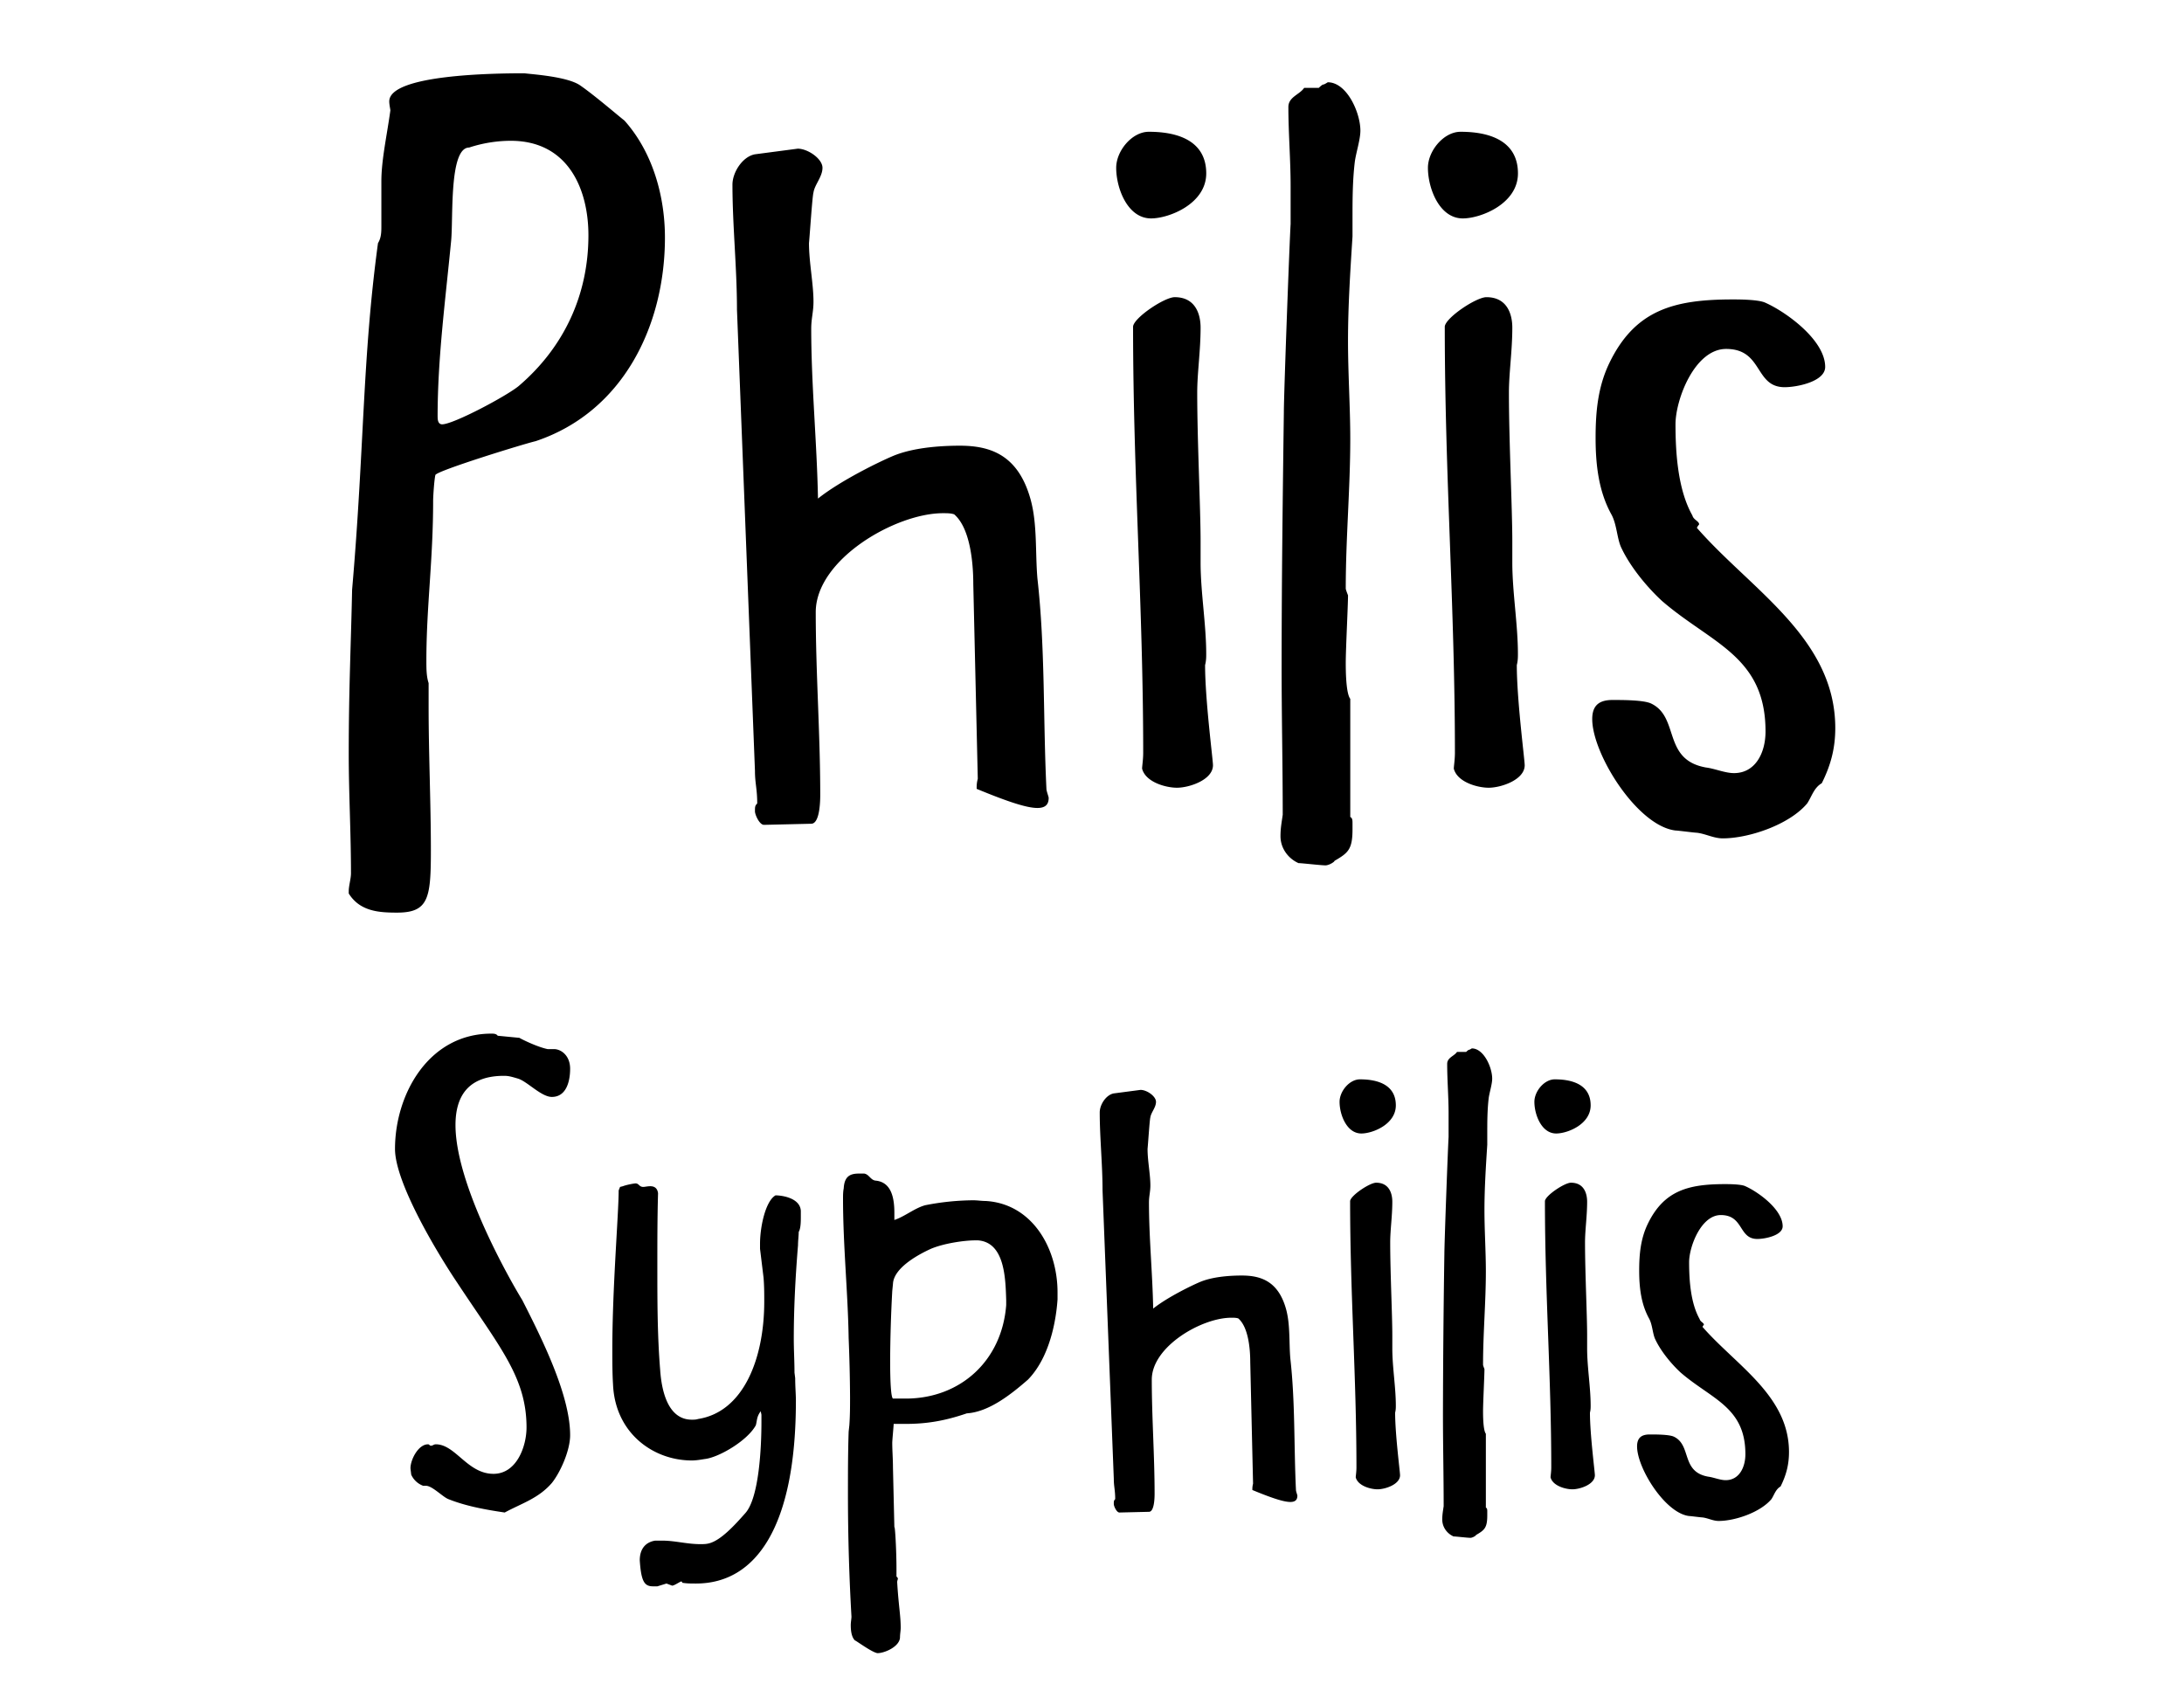 <svg height="91" viewBox="0 0 118 91" width="118" xmlns="http://www.w3.org/2000/svg"><path d="m18.842 48.283v-.121c0-.304.121-.67.121-.973 0-2.189-.121-4.317-.121-6.445 0-3.526.121-5.898.182-8.877.669-7.721.547-12.464 1.398-18.726.183-.304.183-.608.183-.973v-2.371c0-1.155.304-2.493.486-3.83 0-.061-.06-.305-.06-.487 0-1.46 5.715-1.52 7.295-1.52.487.06 2.372.182 3.04.669.79.547 2.128 1.702 2.372 1.885 1.52 1.702 2.188 4.073 2.188 6.323 0 4.742-2.25 9.424-6.992 11.005-.547.121-5.29 1.58-5.41 1.824-.062.243-.122 1.155-.122 1.398 0 3.222-.365 5.715-.365 8.634 0 .425 0 .85.121 1.216v1.276c0 2.554.122 5.168.122 7.783 0 2.553-.122 3.344-1.824 3.344-.973 0-2.006-.061-2.614-1.034zm4.803-25.779c0 .122 0 .426.243.426.608 0 3.466-1.52 4.134-2.068 2.493-2.128 3.77-4.985 3.77-8.147 0-2.493-1.094-5.107-4.195-5.107-.73 0-1.52.122-2.25.365-1.094 0-.851 3.83-.973 5.046-.304 3.162-.73 6.323-.73 9.485zm17.145 21.34c0 .183.244.73.487.73l2.553-.06c.487 0 .487-1.338.487-1.581 0-3.283-.243-6.567-.243-9.85 0-2.857 4.316-5.35 6.87-5.35.243 0 .426 0 .608.06.851.73 1.034 2.554 1.034 3.77l.243 10.519c-.061.243-.061.364-.061.547 1.763.73 2.736 1.033 3.283 1.033.487 0 .608-.243.608-.547 0-.06-.121-.365-.121-.486-.183-3.77-.061-7.6-.487-11.37-.121-1.398 0-2.918-.365-4.256-.668-2.432-2.188-2.918-3.83-2.918-1.155 0-2.554.121-3.587.547-.73.304-2.858 1.338-4.074 2.31-.06-3.1-.365-6.14-.365-9.18 0-.548.122-.912.122-1.46 0-.972-.243-2.128-.243-3.161.06-.669.182-2.554.243-2.736.06-.426.486-.851.486-1.338 0-.486-.79-1.033-1.337-1.033l-2.31.304c-.67.121-1.217.972-1.217 1.641 0 2.189.244 4.5.244 6.749l.972 24.928c0 .669.122.973.122 1.763-.122.122-.122.183-.122.426zm20.916-2.31c.182.73 1.276 1.034 1.884 1.034.67 0 1.946-.426 1.946-1.216 0-.304-.426-3.526-.426-5.411.061-.243.061-.426.061-.608 0-1.581-.304-3.344-.304-4.925v-1.155c0-1.763-.182-5.411-.182-8.026 0-1.094.182-2.25.182-3.526 0-.669-.243-1.642-1.398-1.642-.547 0-2.189 1.095-2.25 1.581 0 8.026.547 15.2.547 23.043 0 .365-.06.73-.06.851zm-1.399-32.467c0 1.095.608 2.736 1.885 2.736.973 0 2.98-.79 2.98-2.432 0-1.641-1.338-2.25-3.102-2.25-.912 0-1.763 1.034-1.763 1.946zm9.85 37.575c.182 0 1.216.121 1.459.121.182 0 .486-.182.486-.243.73-.426.973-.608.973-1.702v-.304c0-.183 0-.304-.121-.365v-6.384c-.244-.304-.244-1.642-.244-1.946 0-.73.122-3.1.122-3.648 0 0-.122-.304-.122-.365 0-2.736.244-5.41.244-8.086 0-1.702-.122-3.526-.122-5.29 0-1.884.122-3.77.243-5.654v-.973c0-.973 0-2.006.122-3.04.06-.486.304-1.216.304-1.702 0-.973-.73-2.615-1.763-2.615 0 0-.183.122-.244.122-.06 0-.243.182-.243.182h-.79c-.243.365-.851.487-.851 1.034 0 1.398.121 2.858.121 4.256v2.067c-.06.973-.365 9.181-.365 10.154-.06 4.499-.121 9.18-.121 13.801 0 2.676.06 5.29.06 7.965-.06.426-.121.73-.121 1.155 0 .67.426 1.216.973 1.46zm8.39-5.108c.183.73 1.277 1.034 1.885 1.034.669 0 1.946-.426 1.946-1.216 0-.304-.426-3.526-.426-5.411.06-.243.06-.426.06-.608 0-1.581-.303-3.344-.303-4.925v-1.155c0-1.763-.183-5.411-.183-8.026 0-1.094.183-2.25.183-3.526 0-.669-.243-1.642-1.399-1.642-.547 0-2.188 1.095-2.25 1.581 0 8.026.548 15.2.548 23.043 0 .365-.06.73-.06.851zm-1.397-32.467c0 1.095.608 2.736 1.885 2.736.972 0 2.979-.79 2.979-2.432 0-1.641-1.338-2.25-3.101-2.25-.912 0-1.763 1.034-1.763 1.946zm8.877 29.792c0 1.885 2.432 5.776 4.499 6.02.121 0 1.033.121 1.155.121.486.06.912.304 1.398.304 1.399 0 3.588-.73 4.56-1.885.244-.365.365-.851.79-1.094.487-.973.73-1.885.73-2.98 0-4.863-4.56-7.478-7.478-10.822a.752.752 0 0 1 .122-.182c0-.183-.304-.243-.365-.487-.79-1.398-.912-3.404-.912-4.924 0-1.338 1.033-4.074 2.736-4.074 2.006 0 1.52 2.067 3.161 2.067.67 0 2.19-.304 2.19-1.094 0-1.46-2.129-2.98-3.223-3.466-.365-.182-1.46-.182-1.763-.182-3.162 0-5.29.547-6.688 3.465-.608 1.277-.73 2.615-.73 4.013 0 1.52.182 2.919.851 4.135.304.547.304 1.337.547 1.824.487 1.033 1.399 2.128 2.19 2.857 2.674 2.31 5.593 2.98 5.593 7.053 0 1.155-.547 2.25-1.703 2.25-.486 0-1.033-.244-1.52-.304-2.37-.426-1.398-2.736-2.979-3.466-.425-.182-1.52-.182-2.067-.182-.73 0-1.094.304-1.094 1.033zm-63.811 40.823c.114.266.342.494.646.608h.152c.342 0 .912.608 1.216.722.95.38 2.014.57 3.04.722.912-.494 1.824-.76 2.546-1.596.456-.57.988-1.748.988-2.584 0-2.166-1.52-5.206-2.584-7.296-.722-1.178-3.61-6.27-3.61-9.462 0-1.558.684-2.66 2.622-2.66.228 0 .38.038.76.152.494.152 1.254.988 1.824.988.798 0 .988-.874.988-1.52 0-.722-.494-1.064-.874-1.064h-.342c-.57-.114-1.482-.57-1.52-.608l-1.178-.114c-.076-.114-.228-.114-.342-.114-3.382 0-5.206 3.268-5.206 6.232 0 1.824 2.28 5.624 3.382 7.258 2.28 3.458 3.724 5.092 3.724 7.79 0 1.026-.532 2.508-1.786 2.508-1.406 0-2.052-1.596-3.116-1.596-.114 0-.152.076-.266.076-.076 0-.076-.076-.152-.076-.532 0-.95.836-.95 1.292 0 .038.038.304.038.342zm13.794 5.89.304.114c.114 0 .38-.19.494-.228.038 0 .076.114.076.076.228.038.456.038.722.038 3.268 0 5.396-3.116 5.396-9.88 0-.342-.038-.76-.038-1.216l-.038-.304c0-.608-.038-1.216-.038-1.824 0-1.558.076-3.192.228-5.054 0-.228.038-.532.038-.722.114-.19.114-.57.114-.836v-.304c-.038-.684-.988-.836-1.368-.836-.532.304-.836 1.672-.836 2.622v.266l.19 1.558c.038.456.038.874.038 1.292 0 3.116-1.14 5.966-3.572 6.346-.114.038-.228.038-.342.038-1.292 0-1.634-1.558-1.71-2.698-.152-1.862-.152-3.724-.152-5.586 0-1.33 0-2.622.038-3.952-.038-.304-.228-.38-.418-.38-.152 0-.304.038-.38.038-.228 0-.228-.19-.418-.19-.076 0-.494.076-.684.152l-.152.038-.076.19c0 1.254-.342 5.244-.342 8.588 0 .684 0 1.292.038 1.9.114 2.622 2.166 4.104 4.256 4.104.228 0 .456-.038.684-.076.76-.076 2.318-.988 2.774-1.824.076-.266.038-.456.266-.76l.038.19v.418c0 1.254-.114 4.066-.874 4.902-.57.646-1.33 1.482-1.976 1.634-.152.038-.304.038-.456.038-.722 0-1.368-.19-2.052-.19h-.38c-.494.076-.836.418-.836 1.064.076 1.178.266 1.406.722 1.406h.228zm9.994 1.786c-.114-1.976-.19-4.218-.19-6.612 0-1.102 0-2.242.038-3.382l.038-.342c.038-.532.038-1.026.038-1.52a89.46 89.46 0 0 0 -.076-3.192c-.038-2.432-.304-5.016-.304-7.524 0-.19 0-.38.038-.57.038-.684.38-.798.836-.798h.266c.266.038.342.342.608.38.874.076 1.026.95 1.026 1.748v.38c.57-.19 1.102-.646 1.672-.798a13.83 13.83 0 0 1 2.584-.266c.228 0 .456.038.684.038 2.508.152 3.876 2.546 3.876 4.94v.38c-.038.532-.228 2.926-1.596 4.332-.874.76-2.09 1.748-3.306 1.824-1.216.418-2.204.57-3.306.57h-.646c0 .114-.076.874-.076 1.026 0 .418.038.874.038 1.33l.076 3.23c.038-.114.114 1.292.114 2.242v.418c.038.038.076.076.076.114s-.038.114-.038.19c.076 1.292.19 1.786.19 2.47 0 .152-.038.342-.038.532-.038.494-.836.836-1.216.836-.304-.038-1.216-.722-1.216-.684-.19-.19-.228-.532-.228-.836 0-.152.038-.342.038-.456zm2.242-17.974-.038.38a75.414 75.414 0 0 0 -.114 3.724c0 1.102.038 2.014.152 2.09h.684c2.964 0 5.206-2.052 5.434-5.054v-.266c-.038-1.178-.076-3.116-1.52-3.23h-.152c-.57 0-1.672.152-2.394.456-.418.19-2.014.95-2.052 1.9zm11.932 11.894c0 .114.152.456.304.456l1.596-.038c.304 0 .304-.836.304-.988 0-2.052-.152-4.104-.152-6.156 0-1.786 2.698-3.344 4.294-3.344.152 0 .266 0 .38.038.532.456.646 1.596.646 2.356l.152 6.574c-.038.152-.038.228-.038.342 1.102.456 1.71.646 2.052.646.304 0 .38-.152.38-.342 0-.038-.076-.228-.076-.304-.114-2.356-.038-4.75-.304-7.106-.076-.874 0-1.824-.228-2.66-.418-1.52-1.368-1.824-2.394-1.824-.722 0-1.596.076-2.242.342-.456.19-1.786.836-2.546 1.444-.038-1.938-.228-3.838-.228-5.738 0-.342.076-.57.076-.912 0-.608-.152-1.33-.152-1.976.038-.418.114-1.596.152-1.71.038-.266.304-.532.304-.836s-.494-.646-.836-.646l-1.444.19c-.418.076-.76.608-.76 1.026 0 1.368.152 2.812.152 4.218l.608 15.58c0 .418.076.608.076 1.102-.076.076-.076.114-.076.266zm13.072-1.444c.114.456.798.646 1.178.646.418 0 1.216-.266 1.216-.76 0-.19-.266-2.204-.266-3.382.038-.152.038-.266.038-.38 0-.988-.19-2.09-.19-3.078v-.722c0-1.102-.114-3.382-.114-5.016 0-.684.114-1.406.114-2.204 0-.418-.152-1.026-.874-1.026-.342 0-1.368.684-1.406.988 0 5.016.342 9.5.342 14.402 0 .228-.038.456-.038.532zm-.874-20.292c0 .684.38 1.71 1.178 1.71.608 0 1.862-.494 1.862-1.52s-.836-1.406-1.938-1.406c-.57 0-1.102.646-1.102 1.216zm6.156 23.484c.114 0 .76.076.912.076.114 0 .304-.114.304-.152.456-.266.608-.38.608-1.064v-.19c0-.114 0-.19-.076-.228v-3.99c-.152-.19-.152-1.026-.152-1.216 0-.456.076-1.938.076-2.28 0 0-.076-.19-.076-.228 0-1.71.152-3.382.152-5.054 0-1.064-.076-2.204-.076-3.306 0-1.178.076-2.356.152-3.534v-.608c0-.608 0-1.254.076-1.9.038-.304.19-.76.19-1.064 0-.608-.456-1.634-1.102-1.634 0 0-.114.076-.152.076s-.152.114-.152.114h-.494c-.152.228-.532.304-.532.646 0 .874.076 1.786.076 2.66v1.292c-.038.608-.228 5.738-.228 6.346a641.453 641.453 0 0 0 -.076 8.626c0 1.672.038 3.306.038 4.978-.038.266-.076.456-.076.722 0 .418.266.76.608.912zm5.244-3.192c.114.456.798.646 1.178.646.418 0 1.216-.266 1.216-.76 0-.19-.266-2.204-.266-3.382.038-.152.038-.266.038-.38 0-.988-.19-2.09-.19-3.078v-.722c0-1.102-.114-3.382-.114-5.016 0-.684.114-1.406.114-2.204 0-.418-.152-1.026-.874-1.026-.342 0-1.368.684-1.406.988 0 5.016.342 9.5.342 14.402 0 .228-.038.456-.038.532zm-.874-20.292c0 .684.38 1.71 1.178 1.71.608 0 1.862-.494 1.862-1.52s-.836-1.406-1.938-1.406c-.57 0-1.102.646-1.102 1.216zm5.548 18.62c0 1.178 1.52 3.61 2.812 3.762.076 0 .646.076.722.076.304.038.57.19.874.19.874 0 2.242-.456 2.85-1.178.152-.228.228-.532.494-.684.304-.608.456-1.178.456-1.862 0-3.04-2.85-4.674-4.674-6.764.038-.076.076-.114.076-.114 0-.114-.19-.152-.228-.304-.494-.874-.57-2.128-.57-3.078 0-.836.646-2.546 1.71-2.546 1.254 0 .95 1.292 1.976 1.292.418 0 1.368-.19 1.368-.684 0-.912-1.33-1.862-2.014-2.166-.228-.114-.912-.114-1.102-.114-1.976 0-3.306.342-4.18 2.166-.38.798-.456 1.634-.456 2.508 0 .95.114 1.824.532 2.584.19.342.19.836.342 1.14.304.646.874 1.33 1.368 1.786 1.672 1.444 3.496 1.862 3.496 4.408 0 .722-.342 1.406-1.064 1.406-.304 0-.646-.152-.95-.19-1.482-.266-.874-1.71-1.862-2.166-.266-.114-.95-.114-1.292-.114-.456 0-.684.19-.684.646z" fill-rule="evenodd"/></svg>